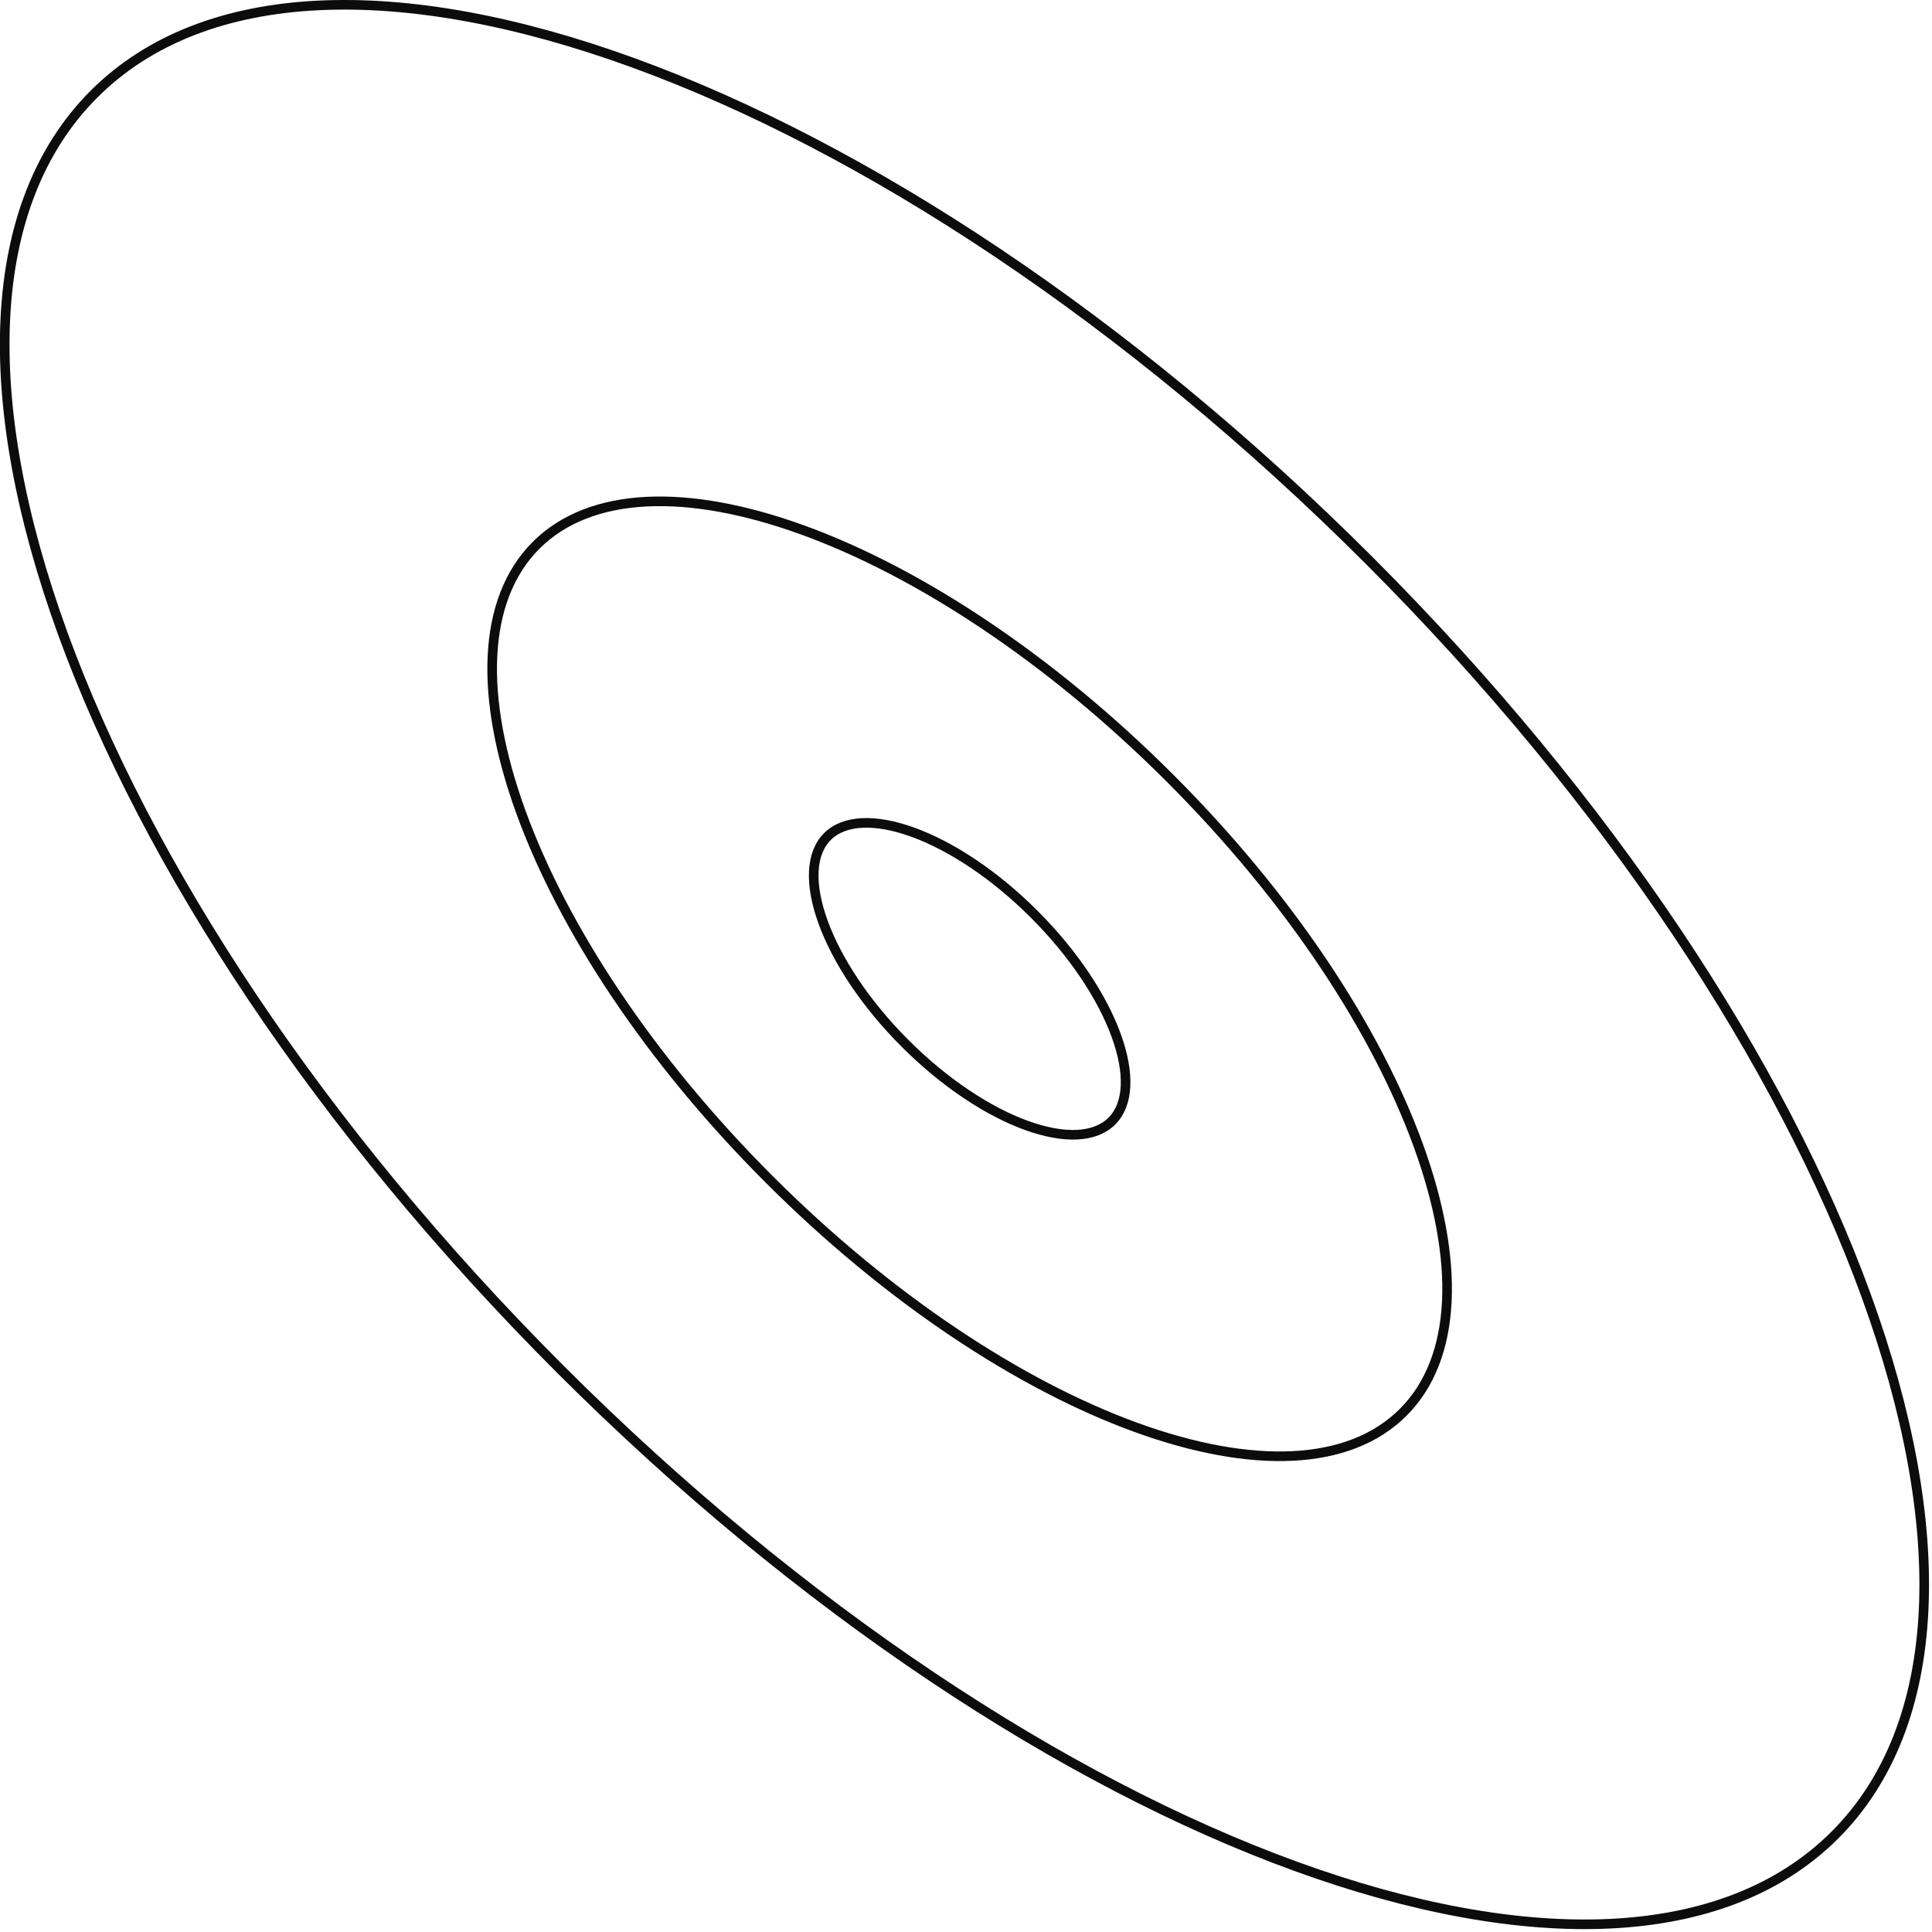 <svg width="201" height="201" viewBox="0 0 201 201" fill="none" xmlns="http://www.w3.org/2000/svg">
	<path d="M190.9 190.91C179.404 202.407 158.886 202.925 134.797 194.166C110.75 185.421 83.333 167.488 58.267 142.423C33.202 117.357 15.269 89.94 6.524 65.893C-2.235 41.804 -1.717 21.287 9.78 9.79C21.277 -1.707 41.795 -2.226 65.884 6.534C89.93 15.278 117.348 33.212 142.413 58.277C167.478 83.342 185.412 110.76 194.156 134.807C202.916 158.896 202.397 179.413 190.9 190.91Z" stroke="#0C0C0D"/>
	<path d="M145.982 146.935C140.343 152.574 130.216 152.877 118.192 148.505C106.21 144.148 92.532 135.204 80.019 122.692C67.506 110.179 58.563 96.5 54.206 84.518C49.833 72.494 50.136 62.367 55.775 56.729C61.414 51.09 71.541 50.787 83.565 55.159C95.547 59.516 109.225 68.46 121.738 80.972C134.251 93.485 143.194 107.164 147.551 119.146C151.924 131.17 151.621 141.296 145.982 146.935Z" stroke="#0C0C0D"/>
	<path d="M115.679 116.632C113.945 118.366 110.746 118.526 106.765 117.078C102.826 115.646 98.307 112.696 94.162 108.551C90.018 104.407 87.068 99.887 85.636 95.948C84.188 91.968 84.348 88.769 86.081 87.035C87.815 85.301 91.014 85.142 94.995 86.589C98.934 88.022 103.453 90.972 107.598 95.116C111.742 99.261 114.692 103.78 116.124 107.719C117.572 111.7 117.412 114.899 115.679 116.632Z" stroke="#0C0C0D"/>
</svg>
